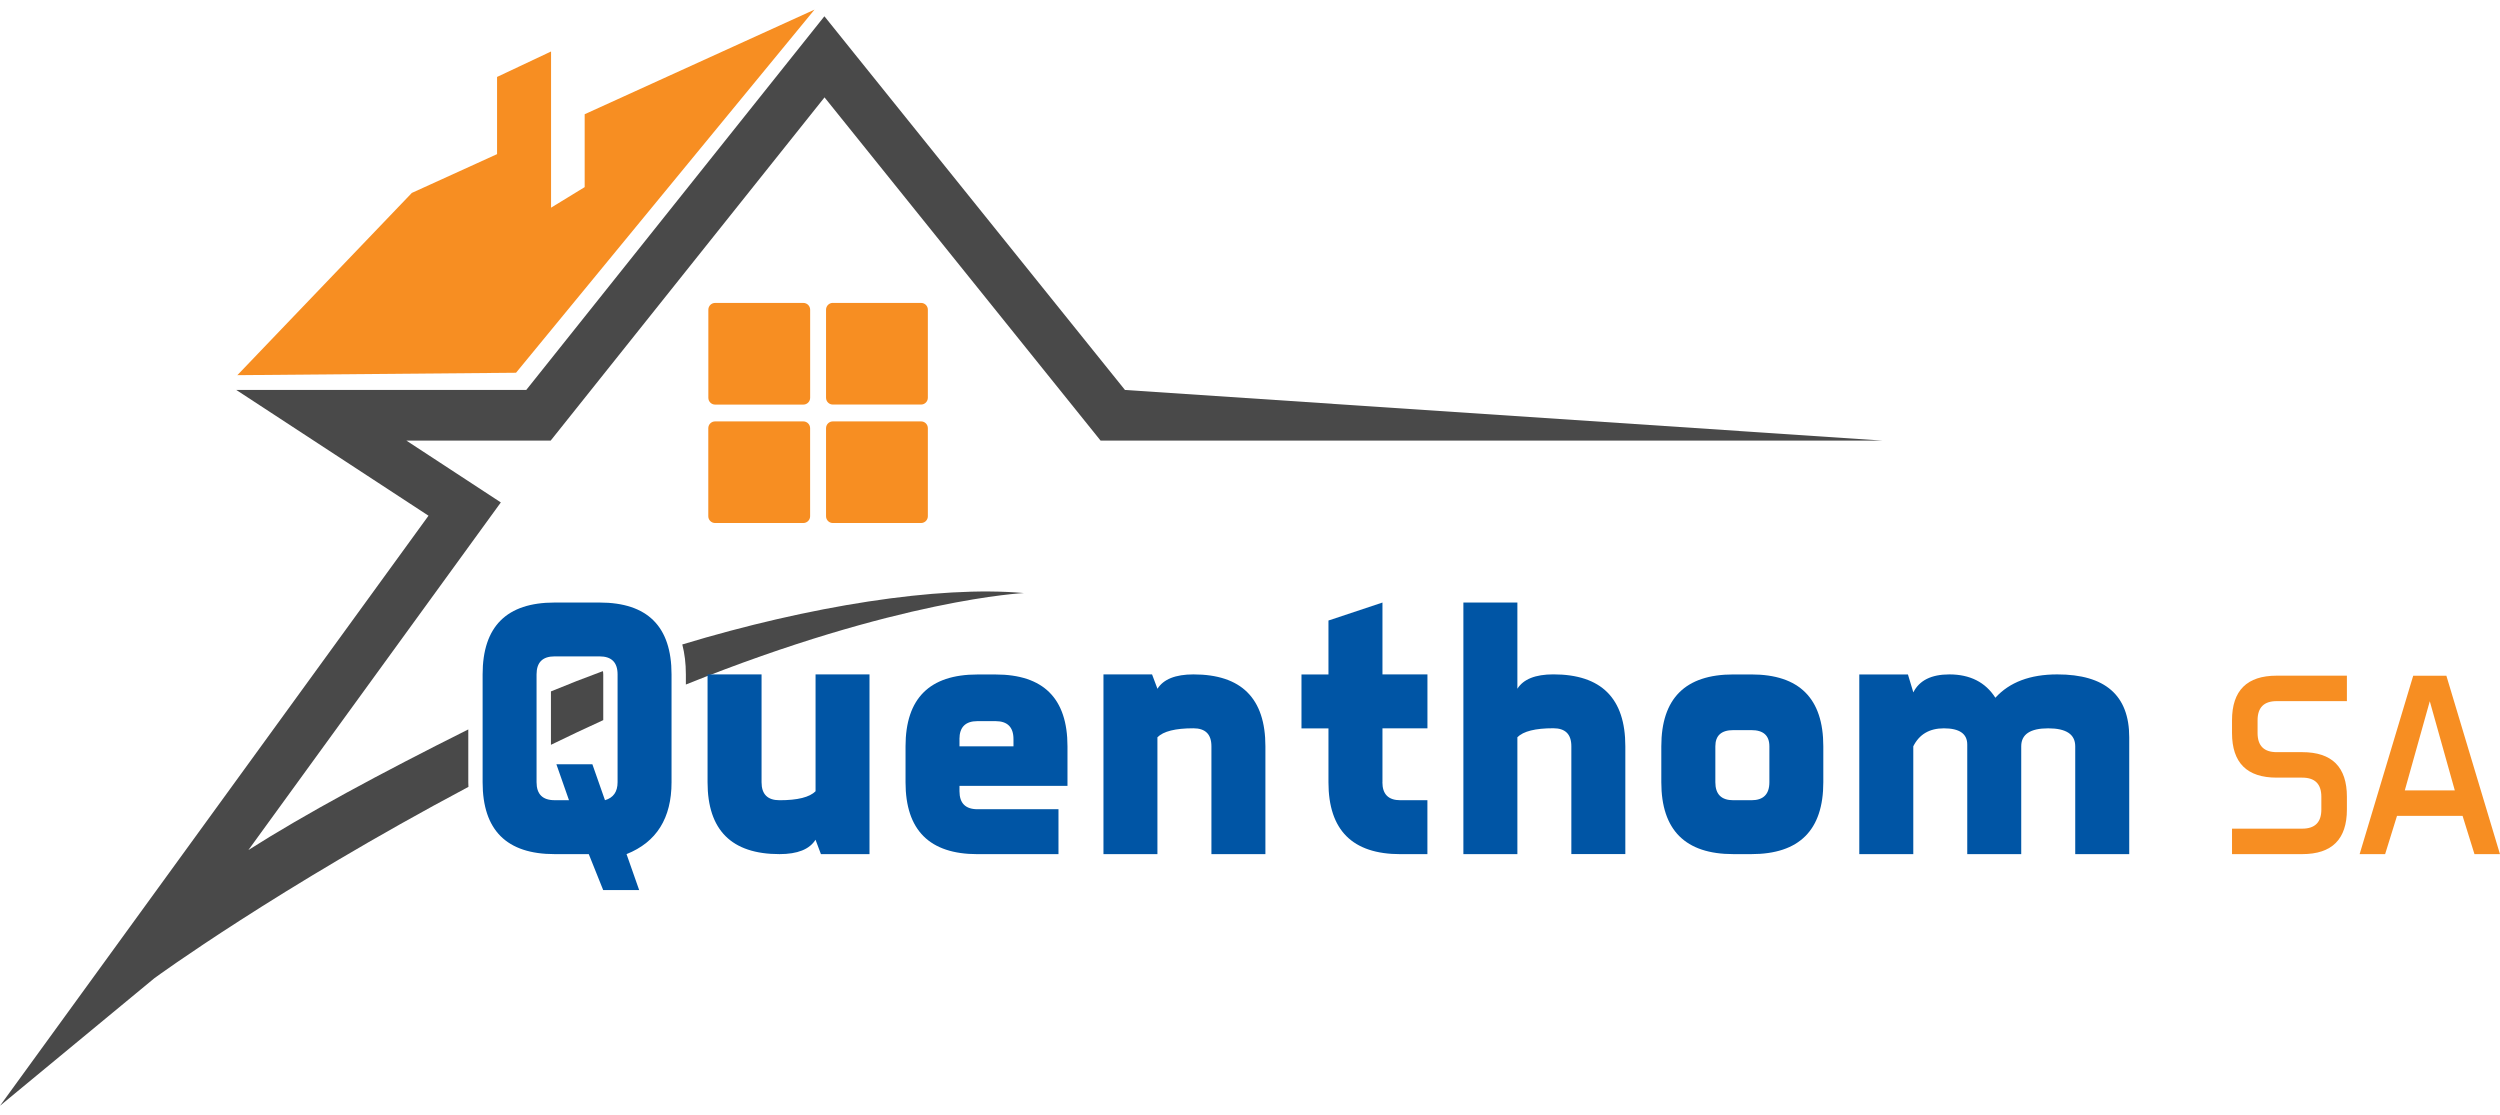 <?xml version="1.0" encoding="UTF-8"?>
<svg xmlns="http://www.w3.org/2000/svg" width="130" height="58" viewBox="0 0 130 58" fill="none">
  <g clip-path="url(#clip0_924_43)">
    <path d="M37.187 15.752H41.774C41.968 15.752 42.128 15.91 42.128 16.105V20.686C42.128 20.88 41.97 21.039 41.774 21.039H37.187C36.993 21.039 36.834 20.882 36.834 20.686V16.105C36.834 15.912 36.991 15.752 37.187 15.752Z" fill="#F78E22"></path>
    <path d="M43.309 15.752H47.897C48.09 15.752 48.248 15.91 48.248 16.103V20.684C48.248 20.878 48.09 21.037 47.894 21.037H43.307C43.113 21.037 42.954 20.88 42.954 20.684V16.103C42.954 15.91 43.111 15.75 43.307 15.75L43.309 15.752Z" fill="#F78E22"></path>
    <path d="M37.185 21.913H41.772C41.966 21.913 42.126 22.07 42.126 22.266V26.845C42.126 27.038 41.968 27.197 41.772 27.197H37.185C36.991 27.197 36.831 27.04 36.831 26.845V22.266C36.831 22.072 36.989 21.913 37.185 21.913Z" fill="#F78E22"></path>
    <path d="M43.309 21.913H47.897C48.09 21.913 48.248 22.07 48.248 22.264V26.845C48.248 27.038 48.09 27.197 47.894 27.197H43.307C43.113 27.197 42.954 27.04 42.954 26.845V22.266C42.954 22.072 43.111 21.913 43.307 21.913H43.309Z" fill="#F78E22"></path>
    <path d="M30.403 5.94V9.73L28.655 10.799V6.737V2.677L25.847 4.001V8.015L21.415 10.032L12.342 19.509L26.833 19.383L42.355 0.5L30.403 5.94Z" fill="#F78E22"></path>
    <path d="M31.369 37.444V35.071C31.369 34.975 31.356 34.925 31.35 34.901C31.35 34.901 31.346 34.901 31.343 34.901C30.43 35.237 29.53 35.588 28.649 35.953V38.73C29.579 38.277 30.486 37.849 31.369 37.446V37.444Z" fill="#494949"></path>
    <path d="M58.498 20.278L44.561 2.951L44.554 2.943L42.873 0.851L42.866 0.859L42.862 0.855L27.365 20.278H12.287L22.282 26.817L0 57.5L8.019 50.874C8.083 50.821 14.452 46.185 24.359 40.917C24.357 40.836 24.351 40.758 24.351 40.675V37.93C19.774 40.218 15.859 42.331 12.915 44.203L26.043 26.126L21.13 22.91H28.636L42.875 5.064L57.231 22.912H97.911L58.496 20.278H58.498Z" fill="#494949"></path>
    <path d="M35.48 33.515C35.601 33.983 35.665 34.499 35.665 35.069V35.596C46.741 31.136 53.244 30.839 53.244 30.839C48.774 30.441 42.06 31.519 35.477 33.513L35.48 33.515Z" fill="#494949"></path>
    <path d="M42.407 35.069H45.214V44.414H42.688L42.407 43.666C42.094 44.165 41.47 44.414 40.535 44.414C38.041 44.414 36.793 43.168 36.793 40.677V35.069H39.601V40.677C39.601 41.3 39.912 41.612 40.538 41.612C41.474 41.612 42.098 41.457 42.409 41.145V35.069H42.407Z" fill="#0055A5"></path>
    <path d="M49.893 40.864V41.145C49.893 41.767 50.206 42.08 50.83 42.08H55.041V44.416H50.83C48.335 44.416 47.088 43.17 47.088 40.679V38.81C47.088 36.319 48.335 35.073 50.83 35.073H51.767C54.262 35.073 55.509 36.319 55.509 38.81V40.866H49.893V40.864ZM49.893 38.434V38.808H52.701V38.434C52.701 37.811 52.388 37.499 51.765 37.499H50.828C50.204 37.499 49.891 37.811 49.891 38.434H49.893Z" fill="#0055A5"></path>
    <path d="M60.188 44.414H57.38V35.069H59.907L60.188 35.817C60.499 35.32 61.125 35.069 62.059 35.069C64.554 35.069 65.801 36.315 65.801 38.806V44.414H62.994V38.806C62.994 38.183 62.681 37.871 62.057 37.871C61.12 37.871 60.497 38.026 60.186 38.339V44.414H60.188Z" fill="#0055A5"></path>
    <path d="M71.885 40.677C71.885 41.3 72.196 41.612 72.822 41.612H74.225V44.416H72.822C70.327 44.416 69.08 43.17 69.08 40.679V37.875H67.677V35.071H69.08V32.267L71.888 31.332V35.069H74.227V37.873H71.888V40.677H71.885Z" fill="#0055A5"></path>
    <path d="M78.904 44.414H76.096V31.33H78.904V35.815C79.215 35.318 79.841 35.067 80.775 35.067C83.27 35.067 84.517 36.313 84.517 38.804V44.412H81.71V38.804C81.71 38.181 81.397 37.869 80.775 37.869C79.838 37.869 79.215 38.024 78.904 38.336V44.412V44.414Z" fill="#0055A5"></path>
    <path d="M94.812 40.677C94.812 43.168 93.564 44.414 91.07 44.414H90.133C87.638 44.414 86.388 43.168 86.388 40.677V38.808C86.388 36.317 87.636 35.071 90.133 35.071H91.07C93.564 35.071 94.812 36.317 94.812 38.808V40.677ZM89.198 40.677C89.198 41.3 89.509 41.612 90.135 41.612H91.072C91.695 41.612 92.008 41.3 92.008 40.677V38.808C92.008 38.247 91.695 37.966 91.072 37.966H90.135C89.511 37.966 89.198 38.247 89.198 38.808V40.677Z" fill="#0055A5"></path>
    <path d="M99.212 35.069L99.493 36.004C99.804 35.382 100.43 35.069 101.364 35.069C102.443 35.069 103.242 35.475 103.759 36.283C104.496 35.473 105.568 35.069 106.978 35.069C109.473 35.069 110.72 36.16 110.72 38.341V44.416H107.912V38.808C107.912 38.185 107.444 37.873 106.507 37.873C105.571 37.873 105.104 38.185 105.104 38.808V44.416H102.297V38.715C102.297 38.154 101.89 37.873 101.081 37.873C100.332 37.873 99.802 38.185 99.491 38.808V44.416H96.683V35.071H99.21L99.212 35.069Z" fill="#0055A5"></path>
    <path d="M116.065 44.414V43.09H119.716C120.38 43.09 120.71 42.758 120.71 42.095V41.431C120.71 40.768 120.378 40.437 119.716 40.437H118.388C116.84 40.437 116.065 39.663 116.065 38.117V37.454C116.065 35.909 116.84 35.135 118.388 35.135H122.039V36.459H118.388C117.724 36.459 117.394 36.791 117.394 37.454V38.117C117.394 38.781 117.726 39.112 118.388 39.112H119.716C121.264 39.112 122.039 39.886 122.039 41.431V42.095C122.039 43.64 121.264 44.414 119.716 44.414H116.065Z" fill="#F78E22"></path>
    <path d="M130 44.414H128.672L128.054 42.426H124.644L124.027 44.414H122.701L125.487 35.137H127.211L129.998 44.414H130ZM125.049 41.102H127.65L126.349 36.464L125.049 41.102Z" fill="#F78E22"></path>
    <path d="M30.616 44.414H28.838C26.343 44.414 25.096 43.168 25.096 40.677V35.069C25.096 32.578 26.343 31.332 28.838 31.332H31.177C33.672 31.332 34.92 32.578 34.92 35.069V40.677C34.92 42.545 34.141 43.791 32.58 44.414L33.236 46.282H31.365L30.616 44.414ZM30.803 39.741L31.459 41.61C31.895 41.484 32.114 41.174 32.114 40.675V35.067C32.114 34.444 31.801 34.132 31.177 34.132H28.838C28.214 34.132 27.901 34.444 27.901 35.067V40.675C27.901 41.297 28.214 41.61 28.838 41.61H29.587L28.932 39.741H30.803Z" fill="#0055A5"></path>
  </g>
  <defs>
    <clipPath id="clip0_924_43">
      <rect width="130" height="57" fill="white" transform="translate(0 0.5)"></rect>
    </clipPath>
  </defs>
</svg>
